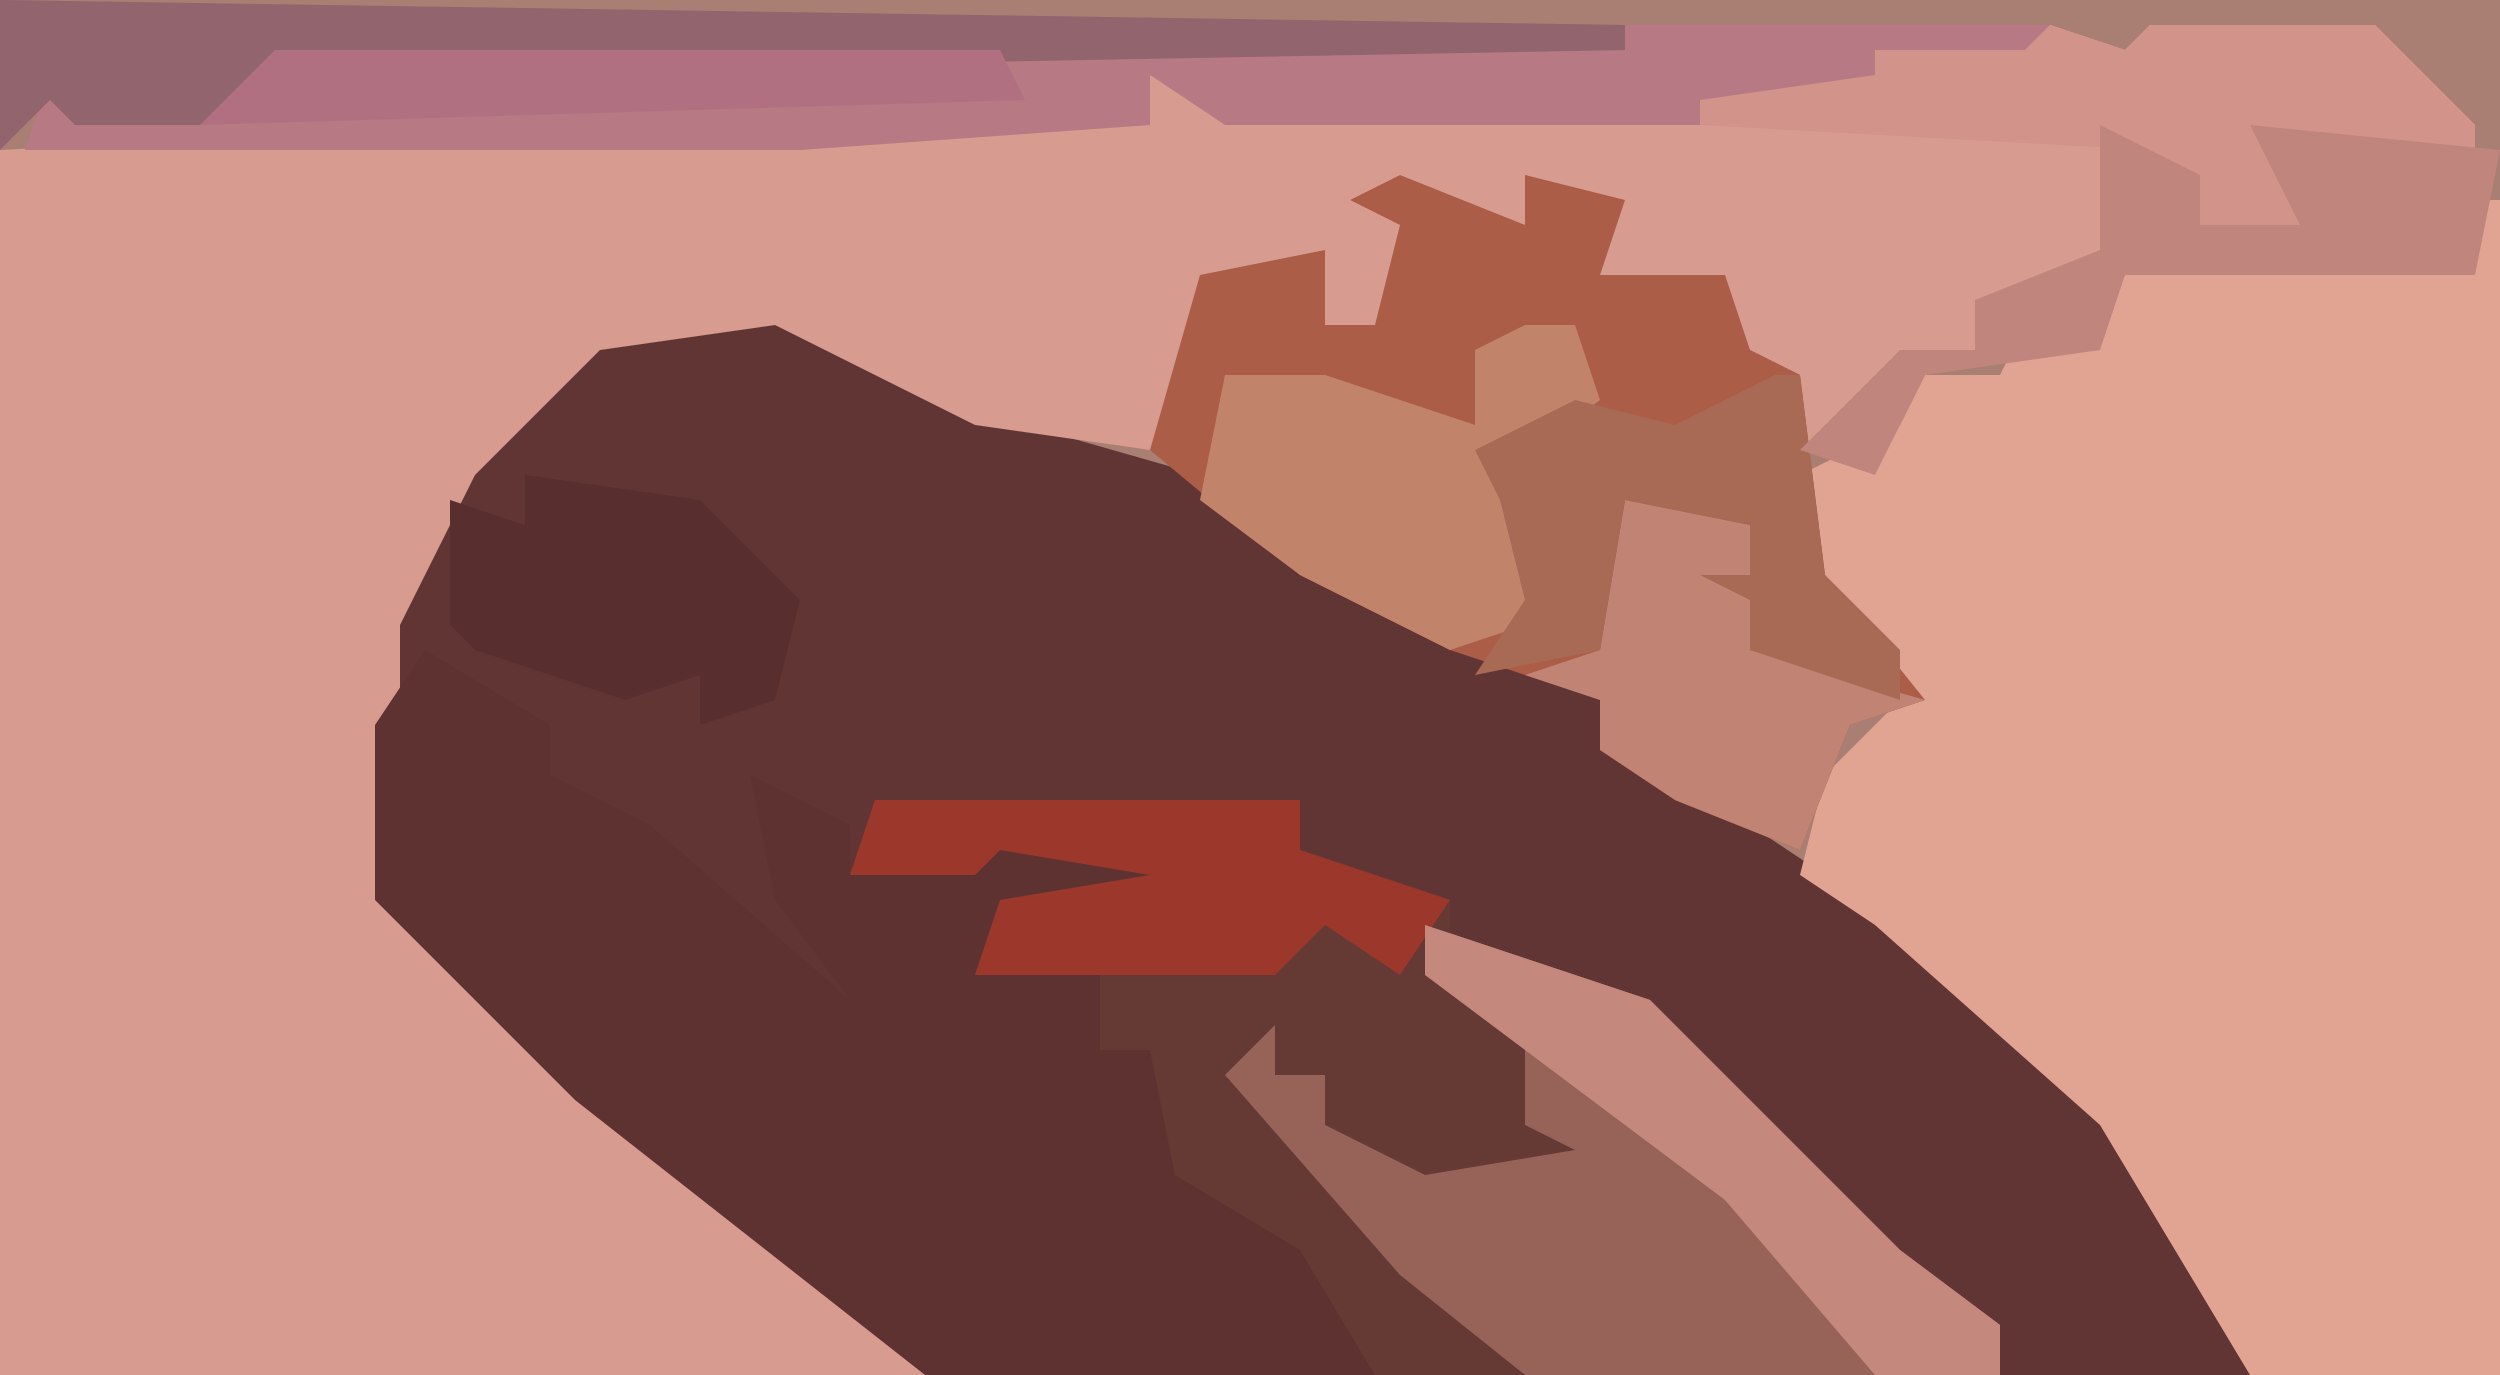 <?xml version="1.0" encoding="UTF-8"?>
<svg version="1.1" xmlns="http://www.w3.org/2000/svg" width="100" height="55">
<path d="M0,0 L100,0 L100,55 L0,55 Z " fill="#A97E73" transform="translate(0,0)"/>
<path d="M0,0 L8,1 L15,5 L22,7 L27,11 L38,16 L41,19 L53,27 L60,34 L64,41 L64,43 L11,43 L-3,32 L-11,24 L-11,13 L-6,4 Z " fill="#613533" transform="translate(26,12)"/>
<path d="M0,0 L3,1 L4,0 L13,0 L17,4 L17,6 L9,5 L11,8 L9,9 L6,8 L3,5 L2,10 L-3,11 L-3,13 L-6,13 L-7,16 L-10,17 L-10,14 L-14,12 L-18,10 L-18,7 L-21,6 L-21,8 L-26,7 L-26,12 L-30,12 L-30,10 L-34,10 L-35,16 L-36,17 L-43,16 L-51,12 L-58,13 L-63,18 L-66,24 L-66,35 L-57,44 L-45,53 L-45,54 L-82,54 L-82,5 L-62,4 L-36,4 L-36,2 L-33,3 L-14,3 L-7,2 L-7,1 L-1,1 Z " fill="#D89B8F" transform="translate(82,1)"/>
<path d="M0,0 L1,0 L1,47 L-9,47 L-15,37 L-24,29 L-27,27 L-26,23 L-23,20 L-27,15 L-27,11 L-23,9 L-22,7 L-19,7 L-18,5 L-15,5 L-14,3 L0,3 Z " fill="#E1A493" transform="translate(99,8)"/>
<path d="M0,0 L5,3 L5,5 L9,7 L17,14 L14,10 L13,5 L17,7 L17,9 L22,9 L23,7 L31,9 L31,10 L23,11 L22,13 L27,13 L27,16 L29,16 L30,21 L35,23 L38,26 L38,29 L20,29 L6,18 L-2,10 L-2,3 Z M29,21 Z " fill="#5E3230" transform="translate(17,26)"/>
<path d="M0,0 L5,2 L5,0 L9,1 L8,4 L13,4 L14,7 L16,8 L17,16 L21,21 L18,22 L16,27 L11,25 L8,23 L8,21 L2,19 L-4,16 L-10,11 L-8,4 L-3,3 L-3,6 L-1,6 L0,2 L-2,1 Z " fill="#AC5D47" transform="translate(56,7)"/>
<path d="M0,0 L9,3 L19,13 L23,16 L23,18 L4,18 L-1,15 L-8,8 L-9,5 L-6,4 L-6,6 L-4,6 L-4,8 L1,9 L4,8 L3,4 L0,2 Z " fill="#976359" transform="translate(57,37)"/>
<path d="M0,0 L17,0 L15,2 L11,3 L3,4 L-16,4 L-19,2 L-19,4 L-33,5 L-64,5 L-63,2 L-62,4 L-56,2 L-54,1 Z " fill="#B77983" transform="translate(65,1)"/>
<path d="M0,0 L17,0 L17,2 L23,4 L23,7 L26,9 L26,13 L28,14 L22,15 L18,13 L18,11 L16,11 L16,9 L14,11 L21,19 L26,23 L20,23 L17,18 L12,15 L11,10 L9,10 L9,7 L4,7 L5,4 L11,3 L5,2 L4,3 L-1,3 Z M11,15 Z " fill="#653934" transform="translate(35,32)"/>
<path d="M0,0 L3,1 L4,0 L13,0 L17,4 L17,6 L9,5 L11,8 L9,9 L6,8 L4,5 L-14,4 L-14,3 L-7,2 L-7,1 L-1,1 Z " fill="#D1938A" transform="translate(82,1)"/>
<path d="M0,0 L2,0 L3,3 L-1,6 L1,8 L0,12 L-3,13 L-9,10 L-13,7 L-12,2 L-8,2 L-2,4 L-2,1 Z " fill="#C1846B" transform="translate(61,13)"/>
<path d="M0,0 L65,1 L65,2 L11,3 L8,5 L3,5 L2,4 L0,6 Z " fill="#92646D" transform="translate(0,0)"/>
<path d="M0,0 L17,0 L17,2 L23,4 L21,7 L18,5 L16,7 L4,7 L5,4 L11,3 L5,2 L4,3 L-1,3 Z " fill="#9B372B" transform="translate(35,32)"/>
<path d="M0,0 L5,1 L5,6 L12,8 L9,9 L7,14 L2,12 L-1,10 L-1,8 L-4,7 L-1,6 Z " fill="#C08374" transform="translate(65,20)"/>
<path d="M0,0 L1,0 L2,8 L5,11 L5,13 L-1,11 L-1,9 L-3,8 L-1,8 L-1,6 L-6,5 L-7,11 L-12,12 L-10,9 L-11,5 L-12,3 L-8,1 L-4,2 Z " fill="#A86955" transform="translate(71,15)"/>
<path d="M0,0 L9,3 L19,13 L23,16 L23,18 L18,18 L12,11 L0,2 Z " fill="#C4897C" transform="translate(57,37)"/>
<path d="M0,0 L7,1 L11,5 L10,9 L7,10 L7,8 L4,9 L-2,7 L-3,6 L-3,1 L0,2 Z " fill="#592E2E" transform="translate(21,19)"/>
<path d="M0,0 L4,2 L4,4 L8,4 L6,0 L16,1 L15,6 L1,6 L0,9 L-7,10 L-9,14 L-12,13 L-8,9 L-5,9 L-5,7 L0,5 Z " fill="#C0857D" transform="translate(84,5)"/>
<path d="M0,0 L29,0 L30,2 L-3,3 Z " fill="#B07081" transform="translate(11,2)"/>
</svg>
